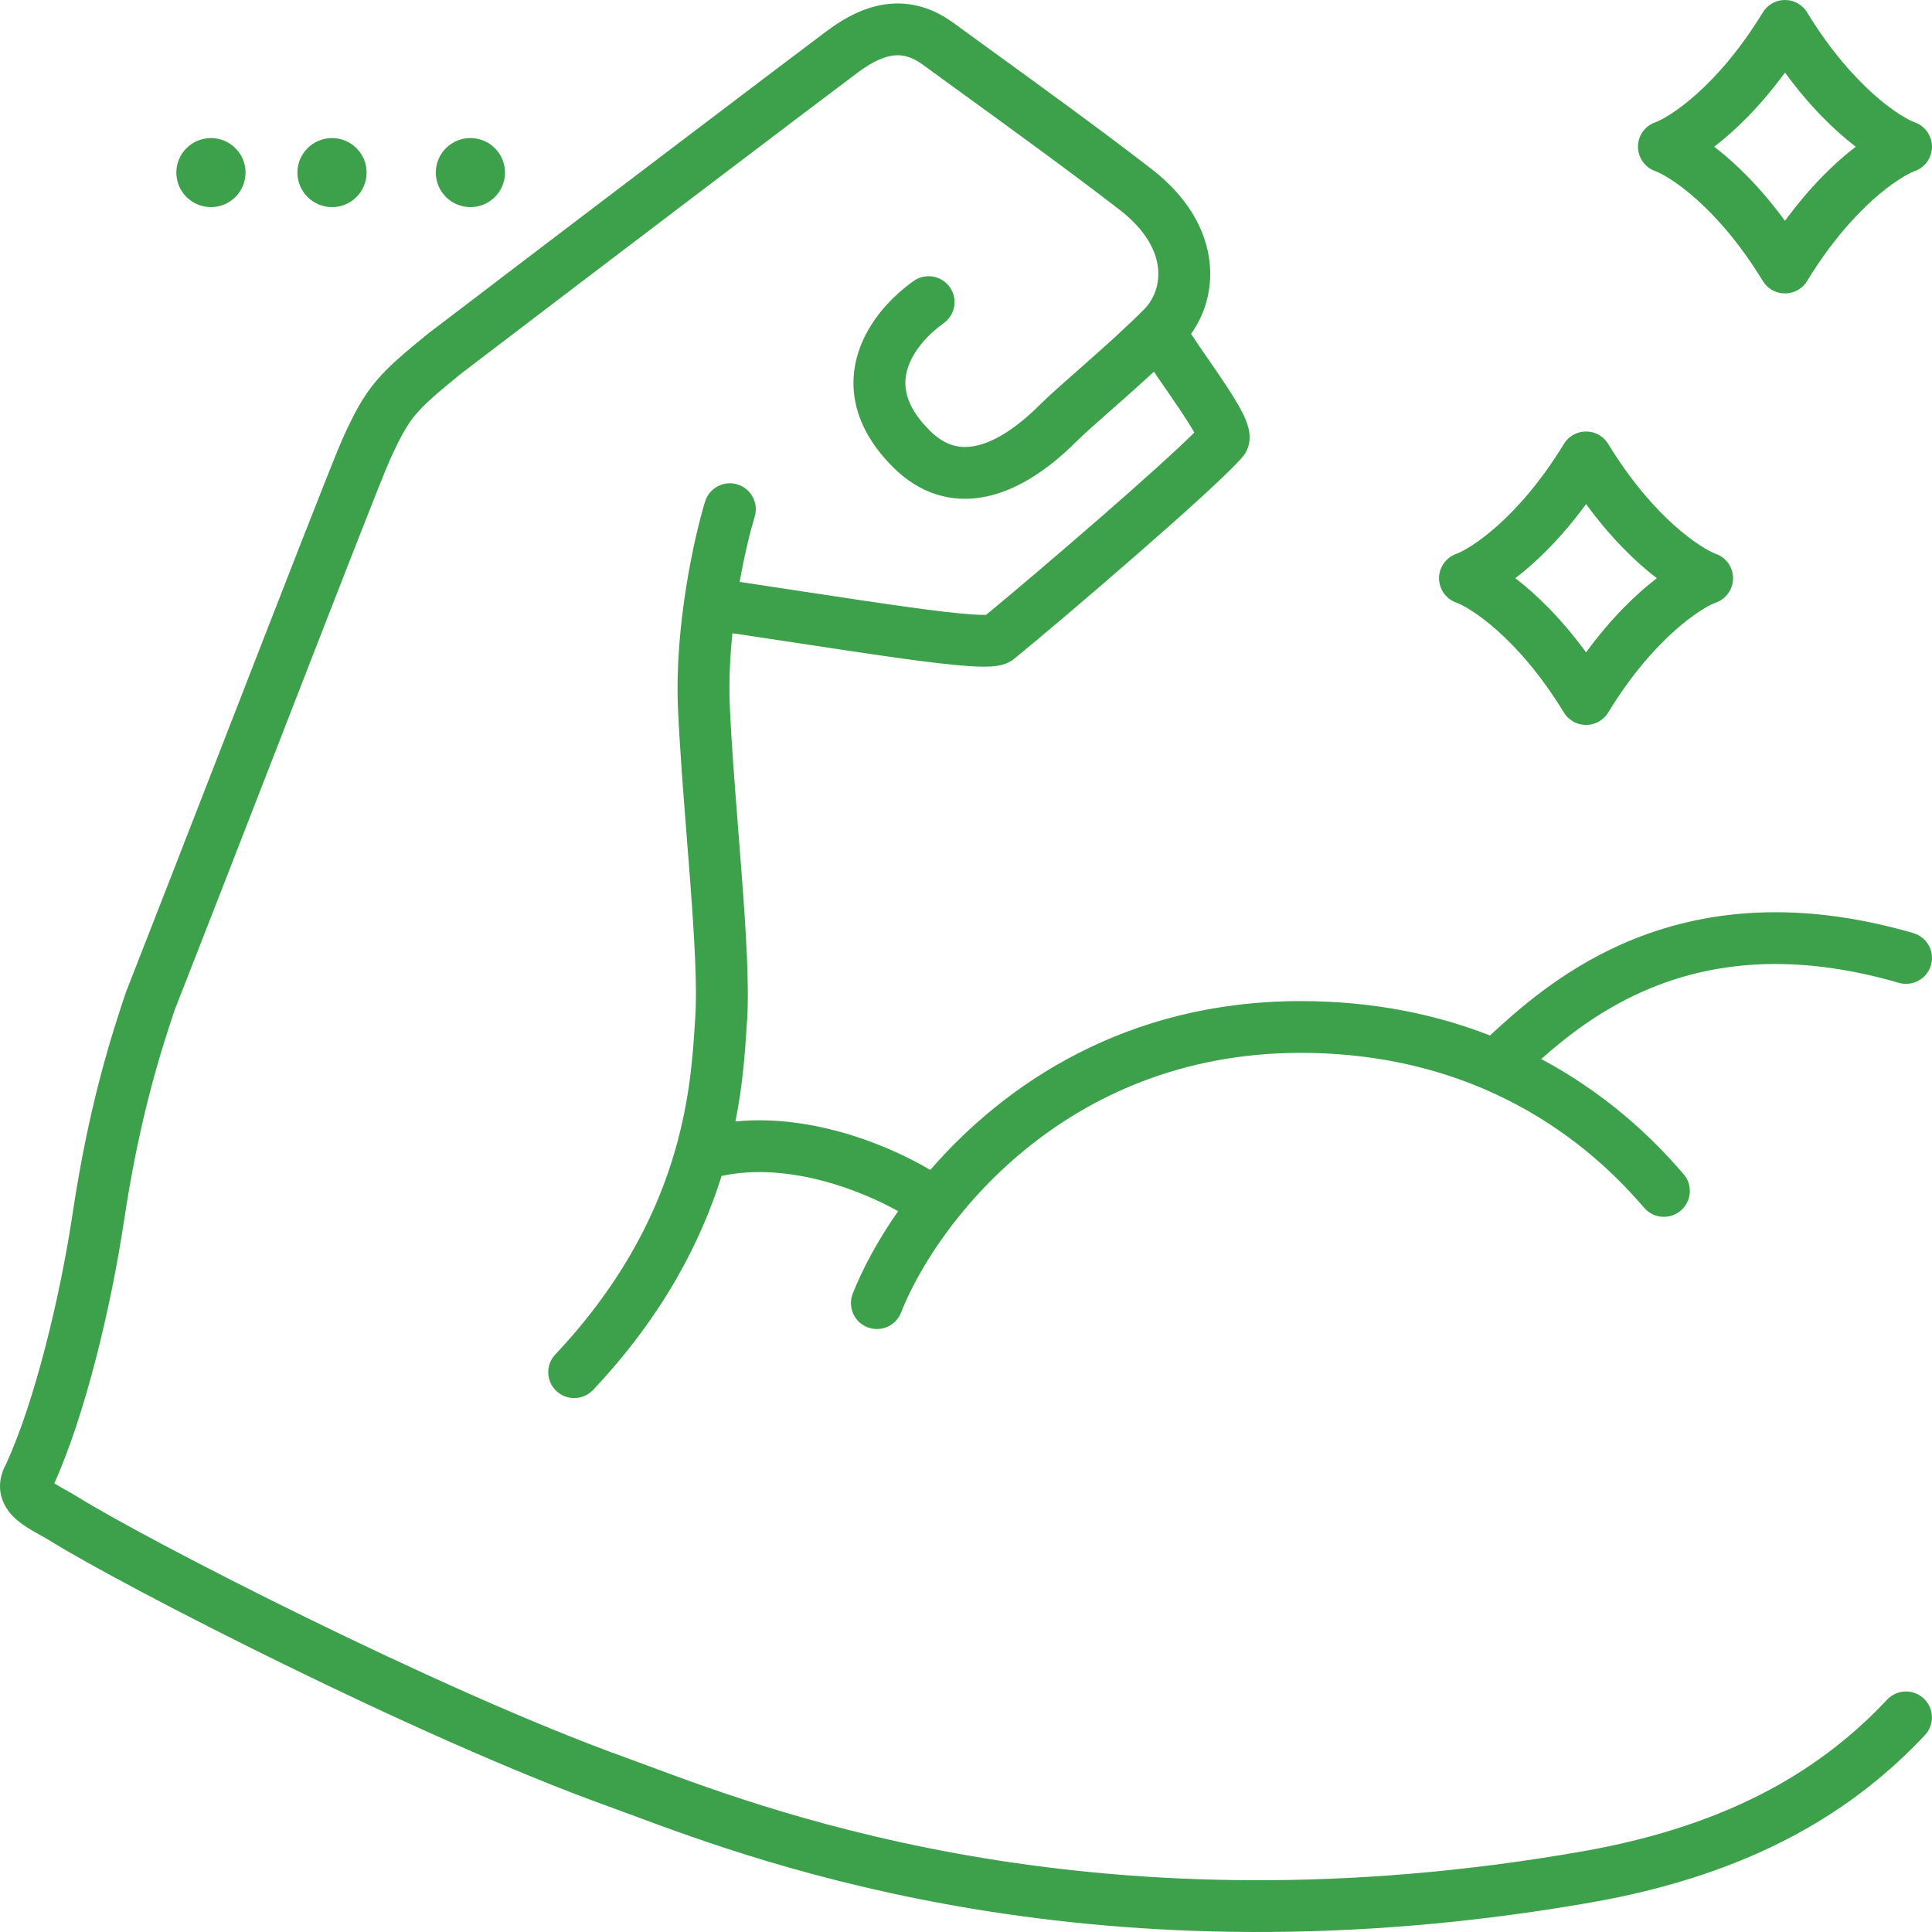 <?xml version="1.0" encoding="UTF-8"?> <svg xmlns="http://www.w3.org/2000/svg" width="54" height="54" viewBox="0 0 54 54" fill="none"> <path fill-rule="evenodd" clip-rule="evenodd" d="M50.523 0.369C50.464 0.264 50.378 0.173 50.268 0.106C50.15 0.034 50.019 -0 49.891 5.42515e-07C49.762 -0 49.631 0.034 49.513 0.106C49.403 0.173 49.317 0.264 49.258 0.369C47.982 2.451 46.656 3.272 46.275 3.415C46.072 3.483 45.901 3.64 45.824 3.857C45.795 3.938 45.781 4.02 45.781 4.101C45.781 4.181 45.795 4.264 45.824 4.344C45.901 4.561 46.072 4.718 46.275 4.787C46.656 4.93 47.982 5.75 49.258 7.832C49.317 7.937 49.403 8.029 49.513 8.096C49.631 8.167 49.762 8.201 49.891 8.201C50.019 8.201 50.15 8.167 50.268 8.096C50.378 8.029 50.464 7.937 50.523 7.832C51.799 5.75 53.125 4.93 53.506 4.787C53.709 4.718 53.88 4.561 53.957 4.344C53.986 4.264 54 4.181 54 4.101C54 4.02 53.986 3.938 53.957 3.857C53.88 3.64 53.709 3.483 53.506 3.415C53.125 3.272 51.799 2.451 50.523 0.369ZM51.868 4.101C51.275 3.647 50.58 2.97 49.891 2.028C49.201 2.97 48.506 3.647 47.913 4.101C48.506 4.555 49.201 5.231 49.891 6.173C50.58 5.231 51.275 4.555 51.868 4.101Z" fill="#3DA14B"></path> <path fill-rule="evenodd" clip-rule="evenodd" d="M44.708 12.166C44.818 12.233 44.904 12.325 44.963 12.43C46.239 14.512 47.566 15.332 47.946 15.476C48.149 15.544 48.32 15.701 48.398 15.918C48.426 15.998 48.44 16.081 48.44 16.161C48.44 16.242 48.426 16.324 48.398 16.405C48.32 16.622 48.149 16.779 47.946 16.847C47.565 16.99 46.239 17.811 44.963 19.893C44.904 19.998 44.818 20.089 44.708 20.156C44.59 20.228 44.459 20.262 44.331 20.262C44.202 20.262 44.072 20.228 43.953 20.156C43.843 20.089 43.757 19.998 43.698 19.893C42.422 17.811 41.096 16.99 40.715 16.847C40.512 16.779 40.341 16.622 40.264 16.405C40.235 16.324 40.221 16.242 40.221 16.161C40.221 16.081 40.235 15.998 40.264 15.918C40.341 15.701 40.512 15.544 40.715 15.476C41.096 15.332 42.422 14.512 43.698 12.43C43.757 12.325 43.843 12.233 43.953 12.166C44.072 12.095 44.202 12.061 44.331 12.061C44.459 12.061 44.59 12.095 44.708 12.166ZM44.331 14.089C45.02 15.031 45.715 15.707 46.308 16.161C45.715 16.615 45.02 17.292 44.331 18.234C43.642 17.292 42.947 16.615 42.353 16.161C42.947 15.707 43.642 15.031 44.331 14.089Z" fill="#3DA14B"></path> <path fill-rule="evenodd" clip-rule="evenodd" d="M45.271 26.416C43.629 27.156 42.44 28.203 41.646 28.942C40.192 28.374 38.435 27.981 36.354 27.981C31.465 27.981 28.066 30.317 26.002 32.7C25.362 32.321 24.445 31.893 23.404 31.615C22.539 31.384 21.555 31.246 20.556 31.345C20.768 30.276 20.826 29.373 20.868 28.715L20.868 28.715C20.873 28.644 20.877 28.576 20.882 28.512C20.946 27.545 20.85 26.012 20.73 24.429C20.7 24.034 20.669 23.634 20.637 23.236C20.541 22.005 20.444 20.784 20.399 19.748C20.369 19.068 20.403 18.367 20.472 17.699C21.093 17.791 21.7 17.884 22.281 17.972L22.282 17.972C23.38 18.139 24.387 18.292 25.228 18.408C25.951 18.507 26.573 18.582 27.04 18.615C27.271 18.631 27.485 18.639 27.663 18.63C27.752 18.626 27.851 18.617 27.949 18.596C28.028 18.579 28.197 18.537 28.352 18.41C29.025 17.861 30.422 16.679 31.739 15.53C33.033 14.403 34.323 13.245 34.729 12.773C35.008 12.447 34.918 12.06 34.895 11.965C34.857 11.809 34.789 11.657 34.725 11.531C34.593 11.271 34.399 10.965 34.202 10.671C34.05 10.444 33.897 10.222 33.752 10.012C33.58 9.764 33.421 9.533 33.29 9.332C33.678 8.791 33.886 8.097 33.811 7.356C33.718 6.433 33.199 5.511 32.202 4.737C30.854 3.691 28.986 2.336 27.652 1.369C27.253 1.08 26.901 0.825 26.626 0.623L26.622 0.621L26.619 0.619C26.074 0.229 25.477 0.044 24.837 0.11C24.22 0.175 23.644 0.465 23.103 0.871C21.94 1.742 16.088 6.179 11.978 9.315L11.969 9.322L11.959 9.33C11.306 9.863 10.856 10.238 10.502 10.663C10.135 11.102 9.891 11.568 9.583 12.244C9.34 12.777 7.809 16.716 6.215 20.817C5.251 23.297 4.264 25.836 3.525 27.719L3.518 27.736L3.512 27.754C3.144 28.858 2.498 30.804 2.032 33.904C1.676 36.276 0.97 39.174 0.172 40.916C0.024 41.181 -0.05 41.495 0.037 41.825C0.122 42.145 0.328 42.363 0.49 42.499C0.653 42.636 0.842 42.747 0.99 42.831C1.043 42.861 1.091 42.888 1.137 42.913L1.137 42.913C1.235 42.968 1.319 43.014 1.403 43.067C3.377 44.299 11.673 48.574 17.012 50.492C17.208 50.562 17.431 50.645 17.683 50.739C21.319 52.091 30.699 55.579 44.454 53.177C49.094 52.367 51.88 50.543 53.802 48.497C54.076 48.205 54.061 47.747 53.769 47.474C53.477 47.2 53.018 47.215 52.744 47.507C51.04 49.32 48.54 50.994 44.204 51.751C30.836 54.086 21.759 50.711 18.173 49.377C17.923 49.284 17.699 49.201 17.503 49.13C12.268 47.25 4.064 43.021 2.172 41.84C2.055 41.767 1.921 41.693 1.811 41.631L1.81 41.631C1.772 41.61 1.737 41.59 1.706 41.572C1.628 41.528 1.566 41.491 1.518 41.46C2.386 39.535 3.106 36.52 3.467 34.119C3.912 31.153 4.525 29.3 4.882 28.23C5.647 26.283 6.659 23.678 7.637 21.162L7.639 21.158C9.202 17.134 10.676 13.34 10.903 12.843C11.2 12.192 11.379 11.873 11.616 11.589C11.865 11.292 12.198 11.005 12.869 10.457C16.977 7.322 22.817 2.894 23.973 2.028C24.399 1.71 24.729 1.577 24.988 1.55C25.224 1.525 25.472 1.58 25.772 1.793C26.055 2.001 26.413 2.26 26.815 2.552L26.816 2.552L26.817 2.553C28.151 3.52 29.985 4.85 31.312 5.879C32.056 6.457 32.322 7.042 32.368 7.5C32.415 7.969 32.243 8.383 31.969 8.656C31.462 9.162 30.885 9.68 30.358 10.145C30.274 10.22 30.19 10.294 30.107 10.367C29.689 10.735 29.308 11.07 29.068 11.31C28.72 11.658 28.174 12.139 27.582 12.368C27.296 12.478 27.03 12.518 26.786 12.48C26.55 12.443 26.279 12.327 25.985 12.033C25.256 11.306 25.235 10.725 25.37 10.295C25.529 9.788 25.96 9.327 26.374 9.035C26.701 8.804 26.778 8.352 26.547 8.026C26.315 7.7 25.863 7.622 25.536 7.854C24.983 8.244 24.276 8.938 23.986 9.863C23.672 10.864 23.893 11.993 24.959 13.056C25.45 13.546 25.995 13.822 26.564 13.91C27.124 13.997 27.651 13.893 28.106 13.717C28.995 13.373 29.718 12.708 30.094 12.333C30.299 12.129 30.636 11.832 31.055 11.462C31.14 11.387 31.228 11.309 31.32 11.229C31.615 10.968 31.934 10.683 32.253 10.389C32.368 10.56 32.492 10.739 32.613 10.915L32.613 10.915L32.614 10.915C32.748 11.11 32.88 11.302 32.995 11.474C33.157 11.716 33.29 11.926 33.381 12.091C32.884 12.585 31.885 13.482 30.785 14.441C29.553 15.514 28.257 16.613 27.561 17.186C27.467 17.189 27.33 17.185 27.142 17.172C26.726 17.142 26.144 17.073 25.426 16.974C24.591 16.859 23.604 16.709 22.518 16.544L22.518 16.544C21.929 16.454 21.311 16.361 20.674 16.265C20.814 15.476 20.977 14.824 21.094 14.442C21.21 14.06 20.994 13.656 20.611 13.539C20.228 13.423 19.823 13.639 19.706 14.021C19.41 14.992 18.849 17.482 18.95 19.811C18.997 20.875 19.096 22.133 19.193 23.37C19.224 23.764 19.255 24.155 19.284 24.538C19.406 26.151 19.491 27.573 19.434 28.415C19.43 28.48 19.426 28.548 19.421 28.618C19.303 30.468 19.071 34.093 15.521 37.857C15.246 38.148 15.26 38.606 15.552 38.88C15.843 39.154 16.302 39.14 16.577 38.849C18.562 36.744 19.606 34.661 20.169 32.868C21.103 32.667 22.1 32.765 23.028 33.013C23.85 33.233 24.579 33.56 25.103 33.853C24.51 34.702 24.089 35.507 23.834 36.16C23.688 36.532 23.872 36.952 24.245 37.097C24.618 37.243 25.039 37.059 25.185 36.687C26.124 34.286 29.693 29.428 36.354 29.428C42.159 29.428 45.117 32.802 45.947 33.748L45.961 33.764C46.224 34.065 46.682 34.095 46.984 33.832C47.285 33.569 47.316 33.112 47.052 32.811L47.041 32.799C46.535 32.221 45.256 30.762 43.077 29.6C43.79 28.968 44.694 28.264 45.868 27.735C47.584 26.962 49.914 26.553 53.072 27.47C53.457 27.581 53.859 27.361 53.971 26.977C54.083 26.593 53.862 26.192 53.477 26.08C49.987 25.067 47.302 25.501 45.271 26.416ZM1.398 41.367L1.398 41.367L1.399 41.368L1.4 41.37C1.398 41.368 1.398 41.367 1.398 41.367Z" fill="#3DA14B"></path> <path d="M5.896 5.789C6.43 5.789 6.863 5.357 6.863 4.824C6.863 4.291 6.43 3.859 5.896 3.859C5.362 3.859 4.929 4.291 4.929 4.824C4.929 5.357 5.362 5.789 5.896 5.789Z" fill="#3DA14B"></path> <path d="M10.247 4.824C10.247 5.357 9.814 5.789 9.28 5.789C8.746 5.789 8.313 5.357 8.313 4.824C8.313 4.291 8.746 3.859 9.28 3.859C9.814 3.859 10.247 4.291 10.247 4.824Z" fill="#3DA14B"></path> <path d="M13.148 5.789C13.682 5.789 14.115 5.357 14.115 4.824C14.115 4.291 13.682 3.859 13.148 3.859C12.614 3.859 12.181 4.291 12.181 4.824C12.181 5.357 12.614 5.789 13.148 5.789Z" fill="#3DA14B"></path> </svg> 